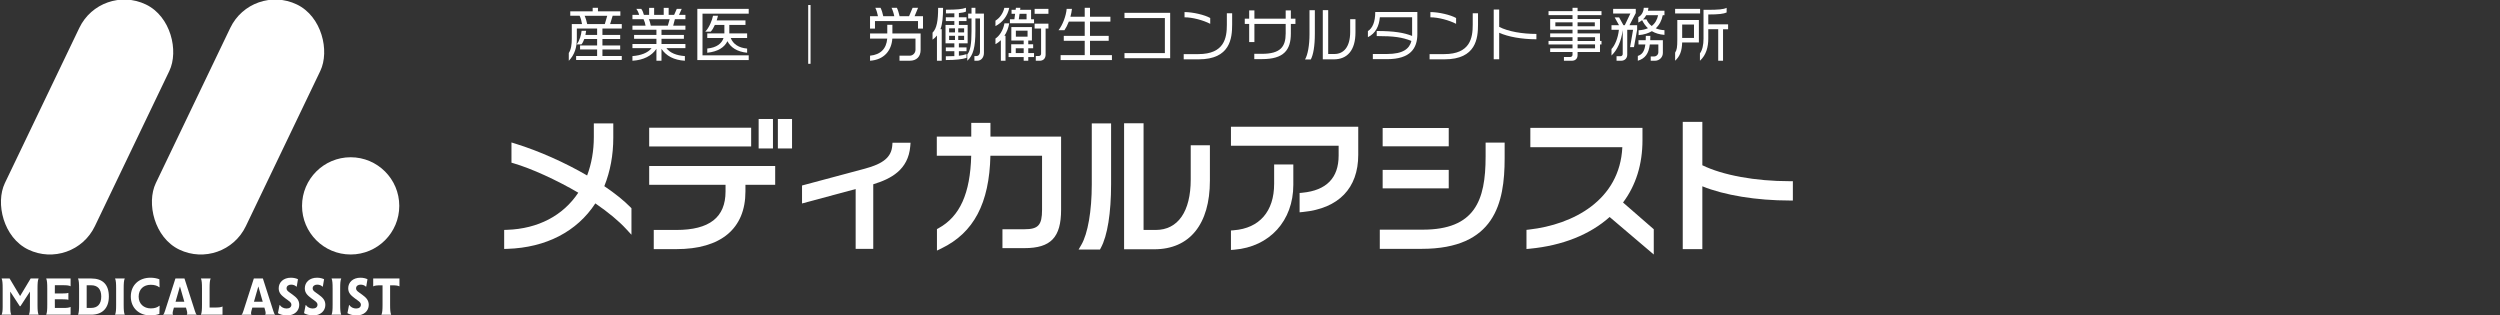 <?xml version="1.0" encoding="UTF-8"?>
<svg id="_レイヤー_1" xmlns="http://www.w3.org/2000/svg" width="337.48" height="42.52" version="1.1" viewBox="0 0 337.48 42.52">
  <rect x="0" y="0" width="337.48" height="42.52" fill="#333333" stroke="none"/>
  <!-- Generator: Adobe Illustrator 29.5.0, SVG Export Plug-In . SVG Version: 2.1.0 Build 137)  -->
  <defs>
    <style>
      .st0 {
        fill: #fff;
      }
    </style>
  </defs>
  <g>
    <g>
      <path class="st0" d="M77.773,8.105v-.548h2.834v-.881h-2.302v-.54h2.302v-.873h-1.73c-.103.286-.23.556-.389.73h-.643c.413-.508.611-1.318.667-1.833h.611c-.016.167-.048.357-.095.556h1.579v-.865h-2.738v1.397c0,1.119-.286,2.135-1.087,2.96v-1.056c.31-.46.405-1.159.405-1.905v-2h1.381c-.056-.365-.159-.786-.325-1.119h-1.262v-.595h3.024v-.476h.714v.476h3.024v.595h-1.04l-.341,1.119h1.572v.603h-2.611v.865h2.397v.548h-2.397v.873h2.397v.54h-2.397v.881h2.611v.548h-6.159ZM78.916,2.129c.151.317.278.754.349,1.119h2.381l.325-1.119h-3.056Z"/>
      <path class="st0" d="M89.954,6.494c.5.659,1.365.992,2.5,1.079v.627c-1.484-.087-2.524-.651-3.159-1.603v1.603h-.683v-1.611c-.643.96-1.754,1.524-3.238,1.611v-.627c1.127-.087,2.072-.421,2.587-1.079h-2.587v-.556h3.238v-.698h-3.016v-.524h3.016v-.698h-3.238v-.556h1.77c-.048-.286-.127-.579-.27-.873h-1.5v-.579h.905c-.056-.254-.206-.579-.381-.81h.667c.183.23.286.54.357.81h.706v-.952h.675v.952h1.294v-.952h.667v.952h.738l.357-.81h.667l-.365.81h.865v.579h-1.421l-.23.873h1.651v.556h-3.23v.698h3.024v.524h-3.024v.698h3.23v.556h-2.572ZM87.588,2.589c.119.238.198.548.262.873h2.302l.246-.873h-2.81Z"/>
      <path class="st0" d="M94.134,8.105V1.2h6.937v.643h-6.238v5.627h6.238v.635h-6.937ZM98.197,5.557c-.397.825-1.254,1.405-2.722,1.564v-.571c1.27-.119,1.952-.675,2.199-1.421h-2.199v-.619h2.31v-1.143h-1.286c-.159.365-.349.691-.556.905h-.738c.524-.524.929-1.532,1.048-2.151h.667c-.04.198-.103.421-.175.635h3.889v.611h-2.183v1.143h2.405v.619h-2.214c.325.825,1.071,1.325,2.214,1.429v.564c-1.373-.143-2.222-.722-2.659-1.564Z"/>
      <path class="st0" d="M109.101,8.613V.676h.317v7.937h-.317Z"/>
      <path class="st0" d="M123.925,3.859v-1.016h-5.81v1.016h-.667v-1.675h1.071c-.063-.365-.206-.825-.357-1.127h.706c.143.27.294.754.365,1.127h1.484c-.063-.365-.214-.825-.365-1.127h.722c.135.27.286.754.365,1.127h1.278l.476-1.127h.738l-.468,1.127h1.135v1.675h-.675ZM122.814,8.2h-1.389v-.683h1.381c.429,0,.778-.365.778-.802v-1.5h-3.127c-.111,1.619-1.119,2.857-3.008,2.984v-.683c1.421-.135,2.206-.937,2.318-2.302h-2.318v-.698h2.326v-1.167h.691v1.167h3.81v2.23c0,.897-.548,1.452-1.46,1.452Z"/>
      <path class="st0" d="M126.949,3.946h.175v4.254h-.643v-3.405c-.167.206-.357.397-.595.564v-.952c.579-.556.754-1.675.754-3.349h.667c0,1.214-.087,2.159-.357,2.889ZM129.441,5.851v.548h1.032v.516h-1.032v.611c.405-.048.738-.119,1.032-.222v.508c-.595.19-1.405.294-2.794.294v-.508c.444,0,.818-.008,1.151-.024v-.659h-1.151v-.516h1.151v-.548h-1.191v-2.484h1.191v-.524h-1.151v-.516h1.151v-.532c-.31.016-.683.016-1.135.016v-.5c1.452,0,2.222-.071,2.699-.262v.516c-.214.095-.492.159-.952.198v.564h1.032v.516h-1.032v.524h1.183v2.484h-1.183ZM128.917,3.827h-.794v.548h.794v-.548ZM128.917,4.835h-.794v.564h.794v-.564ZM130.148,3.827h-.794v.548h.794v-.548ZM130.148,4.835h-.794v.564h.794v-.564ZM131.918,8.2h-.381v-.635h.27c.31,0,.484-.27.484-.587V2.494h-.619v1.683c0,2.159-.286,3.302-1.095,4.024v-.857c.413-.468.571-1.468.571-3.151v-1.699h-.452v-.659h.452v-.778h.524v.778h1.151v5.31c0,.579-.349,1.056-.905,1.056Z"/>
      <path class="st0" d="M134.379,3.526v-.738c.556-.341,1.024-.968,1.198-1.73h.667c-.23,1.111-.921,1.976-1.865,2.468ZM135.585,4.835h.151v3.365h-.627v-2.77c-.222.214-.468.397-.73.532v-.762c.524-.333,1.04-1.103,1.214-2.048h.643c-.103.619-.325,1.198-.651,1.683ZM138.808,7.7v.5h-.619v-.5h-2.04v-.54h.357v-1.183h1.683v-.508h-1.667v-1.818h2.778v1.818h-.492v.508h.659v.54h-.659v.643h.778v.54h-.778ZM136.331,3.137v-.532h.603l.095-.738h-.476v-.54h.548l.04-.27h.603l-.04.27h1.484v1.278h.397v.532h-3.254ZM138.189,6.518h-1.071v.643h1.071v-.643ZM138.712,4.137h-1.579v.81h1.579v-.81ZM138.577,1.867h-.945l-.103.738h1.048v-.738ZM139.665,1.867v-.667h1.865v.667h-1.865ZM141.149,3.851v3.524c0,.524-.325.825-.794.825h-.532v-.643h.413c.175,0,.302-.127.302-.302v-3.405h-.873v-.659h1.865v.659h-.381Z"/>
      <path class="st0" d="M143.174,8.105v-.659h3.254v-1.937h-2.826v-.667h2.826v-1.929h-2.143c-.175.46-.381.857-.595,1.167h-.802c.556-.691,1.024-1.937,1.103-2.881h.714c-.04.365-.111.722-.206,1.056h1.929v-1.198h.714v1.198h2.754v.659h-2.754v1.929h2.524v.667h-2.524v1.937h2.96v.659h-6.929Z"/>
      <path class="st0" d="M151.796,7.859v-.691h5.453V2.438h-5.453v-.706h6.167v6.127h-6.167Z"/>
      <path class="st0" d="M161.823,8.01h-2.032v-.706h1.976c3.532,0,3.849-2.222,3.849-3.953v-1.556h.714v1.532c0,1.826-.254,4.683-4.508,4.683ZM159.902,2.335v-.706c1.119,0,2.738.381,3.468.802v.786c-.929-.484-2.389-.881-3.468-.881Z"/>
      <path class="st0" d="M174.255,3.232v1.286c0,2.238-.952,3.461-3.873,3.461h-1.064v-.714h1.032c2.492,0,3.207-.945,3.207-2.754v-1.278h-4.222v2.445h-.706v-2.445h-.595v-.714h.595v-1.119h.706v1.119h4.222v-1.119h.698v1.119h.619v.714h-.619Z"/>
      <path class="st0" d="M176.947,8.026h-.778c.373-.643.603-1.905.603-3.445V1.375h.722v3.191c0,1.635-.206,2.834-.548,3.461ZM180.066,8.01h-1.5V1.367h.73v5.921h.849c1.214,0,2.119-.913,2.119-2.976v-1.722h.714v1.786c0,2.445-1.127,3.635-2.913,3.635Z"/>
      <path class="st0" d="M187.259,7.986h-1.937v-.698h1.905c2.206,0,3.04-.722,3.302-1.762-1.23-.492-2.341-.659-4.683-.659v-.683c2.333,0,3.691.23,4.778.667v-2.524h-4.357c-.095,1.206-.579,2.183-1.611,2.691v-.818c.627-.405.992-1.238.992-2.58h5.683v2.984c0,1.929-.952,3.381-4.072,3.381Z"/>
      <path class="st0" d="M195.014,8.01h-2.032v-.706h1.976c3.532,0,3.849-2.222,3.849-3.953v-1.556h.714v1.532c0,1.826-.254,4.683-4.508,4.683ZM193.093,2.335v-.706c1.119,0,2.738.381,3.468.802v.786c-.929-.484-2.389-.881-3.468-.881Z"/>
      <path class="st0" d="M202.378,4.422v3.58h-.738V1.287h.738v2.341c1.214.627,3.119.952,5.024.952v.722c-1.952,0-3.834-.333-5.024-.881Z"/>
      <path class="st0" d="M215.985,6.002v1.016h-3.024v.413c0,.468-.278.77-.786.77h-1.056v-.508h.857c.159,0,.302-.127.302-.286v-.389h-3.016v-.492h3.016v-.524h-3.238v-.476h3.238v-.508h-3.016v-.508h3.016v-.5h-3.016v-1.445h3.016v-.524h-3.238v-.54h3.238v-.444h.683v.444h3.23v.54h-3.23v.524h3.024v1.445h-3.024v.5h3.024v1.016h.206v.476h-.206ZM212.279,3.018h-2.318v.524h2.318v-.524ZM215.287,3.018h-2.326v.524h2.326v-.524ZM215.319,5.018h-2.357v.516h2.357v-.516ZM215.319,5.994h-2.357v.532h2.357v-.532Z"/>
      <path class="st0" d="M220.57,6.367h-.524l.405-2.341h-.786v3.357c0,.484-.341.818-.825.818h-.619v-.611h.54c.159,0,.294-.135.294-.294v-3.23c-.198,1.492-.714,2.667-1.516,3.429v-.881c.452-.46.881-1.468,1-2.587h-1v-.627h1.016l-.587-1.048h.603l.579,1.048h.183l.754-1.572h-2.326v-.627h3.056v.564l-.849,1.635h1.032v.619l-.429,2.349ZM223.404,8.2h-.571v-.579h.452c.325,0,.579-.262.579-.571v-1.048h-1.151c-.151,1.23-.619,1.889-1.619,2.199v-.651c.595-.198.897-.619,1.016-1.548h-.929v-.579h.976c.008-.175.016-.365.016-.579h.611c0,.206-.008.397-.016.579h1.706v1.722c0,.579-.468,1.056-1.071,1.056ZM222.991,4.208c-.476.286-1.071.476-1.794.532v-.651c.492-.024.913-.127,1.262-.278-.325-.302-.579-.667-.786-1.087-.151.119-.317.23-.516.317v-.73c.452-.23.706-.73.738-1.254h.635c-.016.135-.04.262-.071.389h2.23v.603h-.23c-.135.698-.444,1.31-.945,1.77.333.143.722.238,1.175.254v.635c-.667-.048-1.23-.222-1.699-.5ZM222.229,2.049c-.111.214-.254.405-.437.571h.476c.143.341.381.651.698.889.468-.357.746-.865.865-1.46h-1.603Z"/>
      <path class="st0" d="M226.127,1.819v-.619h3.373v.619h-3.373ZM227.08,5.732c-.04,1.175-.294,1.849-.952,2.468v-1.095c.238-.349.294-.754.294-1.746v-2.659h2.913v3.032h-2.254ZM228.675,3.311h-1.595v1.81h1.595v-1.81ZM232.596,3.946v4.254h-.651V3.946h-1.341v1.278c0,1.087-.262,2.191-1.127,2.976v-.992c.333-.46.484-1.143.484-1.992V1.327h.429c1.611,0,2.262-.063,2.691-.27v.627c-.405.183-1.056.27-2.476.27v1.333h2.675v.659h-.683Z"/>
    </g>
    <g>
      <path class="st0" d="M81.578,25.131c.804-2.004,1.211-4.203,1.211-6.539v-1.931h-2.627v1.835c0,1.853-.304,3.596-.905,5.192-3.024-1.761-6.519-3.312-9.661-4.286l-.552-.171v2.73l.306.089c2.384.698,5.763,2.237,8.713,3.962-2.046,3.093-5.435,4.868-9.593,5.011l-.411.014v2.568l.439-.013c5.203-.165,9.399-2.339,11.868-6.137,1.76,1.212,3.15,2.366,4.137,3.434l.738.798v-3.577l-.121-.124c-.887-.905-2.078-1.865-3.542-2.854Z"/>
      <rect class="st0" x="105.007" y="16.063" width="1.912" height="3.978"/>
      <path class="st0" d="M87.634,24.944h10.308v.906c0,3.493-2.172,5.192-6.639,5.192h-3.051v2.588h3.051c6.013,0,9.325-2.763,9.325-7.78v-.906h4.015v-2.531h-17.008v2.531Z"/>
      <rect class="st0" x="102.411" y="16.063" width="1.932" height="3.978"/>
      <rect class="st0" x="87.634" y="17.24" width="13.766" height="2.531"/>
      <path class="st0" d="M120.449,19.658c-.125,1.544-1.202,2.448-3.72,3.117l-8.462,2.266v2.426l7.239-1.95v8.074h2.376v-8.717c2.371-.722,4.735-1.936,4.998-5.148l.038-.461h-2.438l-.032.392Z"/>
      <path class="st0" d="M133.702,16.584h-2.589v1.853h-4.652v2.589h4.644c-.125,5.085-1.53,8.198-4.403,9.778l-.221.121v2.901l.612-.296c4.355-2.108,6.46-6.088,6.603-12.504h6.972v7.295c0,2.06-.505,2.625-2.353,2.625h-2.993v2.55h2.973c3.557,0,4.943-1.451,4.943-5.174v-9.884h-9.536v-1.853Z"/>
      <path class="st0" d="M160.738,24.229c0,4.33-1.723,6.813-4.727,6.813h-1.639v-14.4h-2.629v17.008h4.075c4.772,0,7.509-3.378,7.509-9.267v-4.769h-2.589v4.615Z"/>
      <path class="st0" d="M147.381,24.885c0,3.591-.527,6.643-1.41,8.164l-.372.639h2.885l.121-.222c.891-1.64,1.383-4.701,1.383-8.62v-8.186h-2.607v8.224Z"/>
      <path class="st0" d="M200.545,21.16c0,5.908-1.445,9.843-8.493,9.843h-5.791v2.589h5.657c9.867,0,11.197-6.177,11.197-12.22v-2.124h-2.569v1.912Z"/>
      <rect class="st0" x="186.647" y="22.935" width="8.92" height="2.492"/>
      <rect class="st0" x="186.647" y="17.279" width="8.92" height="2.472"/>
      <path class="st0" d="M221.72,18.921v-1.661h-15.136v2.607h12.419c-.338,7.177-6.666,10.451-12.564,11.119l-.377.043v2.586l.466-.044c4.385-.421,8.096-1.897,10.761-4.277l5.956,5.062v-3.411l-4.148-3.608c1.741-2.328,2.624-5.157,2.624-8.417Z"/>
      <path class="st0" d="M241.596,24.46c-4.646,0-9.024-.802-11.794-2.153v-5.858h-2.645v17.182h2.645v-8.483c2.973,1.208,7.314,1.92,11.794,1.92h.426v-2.608h-.426Z"/>
      <path class="st0" d="M171.998,24.827c0,3.705-1.982,5.984-5.437,6.255l-.392.031v2.631l.461-.038c4.76-.392,7.958-3.907,7.958-8.743v-2.761h-2.589v2.625Z"/>
      <path class="st0" d="M166.169,19.674h14.536v1.331c0,3.011-1.643,4.697-4.885,5.011l-.384.037v2.607l.467-.046c4.804-.473,7.449-3.21,7.449-7.706v-3.803h-17.183v2.569Z"/>
    </g>
  </g>
  <g>
    <g>
      <path class="st0" d="M5.065,41.135c0,.66.026,1.085.144,1.347h-1.314c.111-.203.144-.484.144-1.02l.006-2.072h-.019l-1.268,1.948h-.085l-1.275-1.948h-.019l.006,2.072c0,.536.033.817.144,1.02H.216c.105-.222.144-.549.144-1.065v-2.484c0-.66-.026-1.078-.144-1.34h1.079l1.405,2.353h.026l1.412-2.353h1.071c-.117.262-.144.68-.144,1.34v2.203Z"/>
      <path class="st0" d="M9.53,38.645c-.203-.111-.484-.144-1.02-.144h-1.104l-.006,1.111h1.065c.36,0,.621-.019.765-.072v.935c-.144-.059-.405-.072-.765-.072h-1.065l.006,1.17h1.104c.536,0,.817-.033,1.02-.144v1.052h-3.294c.118-.268.144-.686.144-1.347v-2.203c0-.66-.026-1.078-.144-1.34h3.294v1.052Z"/>
      <path class="st0" d="M14.695,40.031c0,1.51-.823,2.451-2.392,2.451h-1.771c.118-.268.144-.686.144-1.347v-2.203c0-.66-.026-1.078-.144-1.34h1.771c1.569,0,2.392.817,2.392,2.438ZM13.668,40.031c0-1.02-.503-1.523-1.366-1.523h-.601v3.059h.601c.863,0,1.366-.51,1.366-1.536Z"/>
      <path class="st0" d="M16.696,41.135c0,.66.026,1.085.144,1.347h-1.307c.118-.262.144-.686.144-1.347v-2.203c0-.66-.026-1.078-.144-1.34h1.307c-.117.262-.144.68-.144,1.34v2.203Z"/>
      <path class="st0" d="M17.658,40.031c0-1.568,1.131-2.542,2.641-2.542.444,0,.817.065,1.216.209l.026,1.085h-.039c-.242-.203-.621-.34-1.15-.34-.973,0-1.634.608-1.634,1.601,0,.98.699,1.588,1.641,1.588.549,0,.902-.144,1.144-.353h.046l-.033,1.098c-.392.144-.778.203-1.229.203-1.477,0-2.628-.974-2.628-2.549Z"/>
      <path class="st0" d="M25.208,42.482c.092-.117.092-.255-.006-.614l-.098-.346h-1.627l-.104.373c-.092.34-.092.477-.007.588h-1.359c.124-.072.176-.235.274-.536l1.399-4.353h1.222l1.399,4.359c.098.301.15.464.274.529h-1.366ZM24.881,40.73l-.582-2.039h-.019l-.582,2.039h1.183Z"/>
      <path class="st0" d="M30.038,41.371v1.111h-2.915c.118-.262.144-.686.144-1.347v-2.203c0-.66-.026-1.078-.144-1.34h1.314c-.118.262-.144.68-.144,1.34v2.582h.725c.536,0,.817-.033,1.02-.144Z"/>
      <path class="st0" d="M35.793,42.482c.092-.117.092-.255-.006-.614l-.098-.346h-1.627l-.104.373c-.092.34-.092.477-.007.588h-1.359c.124-.072.176-.235.274-.536l1.399-4.353h1.222l1.399,4.359c.098.301.15.464.274.529h-1.366ZM35.466,40.73l-.582-2.039h-.019l-.582,2.039h1.183Z"/>
      <path class="st0" d="M37.519,42.273l.215-1.091h.046c.176.281.536.464.908.464.405,0,.647-.196.647-.516,0-.346-.412-.542-.81-.85-.471-.366-.902-.68-.902-1.366,0-.81.647-1.425,1.641-1.425.405,0,.732.091.961.202l-.17,1h-.052c-.15-.157-.399-.268-.706-.268-.327,0-.614.17-.614.503,0,.346.366.51.81.843.51.379.902.713.902,1.392,0,.817-.673,1.418-1.608,1.418-.562,0-1.033-.144-1.268-.307Z"/>
      <path class="st0" d="M41.043,42.273l.215-1.091h.046c.176.281.536.464.908.464.405,0,.647-.196.647-.516,0-.346-.412-.542-.81-.85-.471-.366-.902-.68-.902-1.366,0-.81.647-1.425,1.641-1.425.405,0,.732.091.961.202l-.17,1h-.052c-.15-.157-.399-.268-.706-.268-.327,0-.614.17-.614.503,0,.346.366.51.81.843.51.379.902.713.902,1.392,0,.817-.673,1.418-1.608,1.418-.562,0-1.033-.144-1.268-.307Z"/>
      <path class="st0" d="M45.92,41.135c0,.66.026,1.085.144,1.347h-1.307c.118-.262.144-.686.144-1.347v-2.203c0-.66-.026-1.078-.144-1.34h1.307c-.117.262-.144.68-.144,1.34v2.203Z"/>
      <path class="st0" d="M46.902,42.273l.215-1.091h.046c.176.281.536.464.908.464.405,0,.647-.196.647-.516,0-.346-.412-.542-.81-.85-.471-.366-.902-.68-.902-1.366,0-.81.647-1.425,1.641-1.425.405,0,.732.091.961.202l-.17,1h-.052c-.15-.157-.399-.268-.706-.268-.327,0-.614.17-.614.503,0,.346.366.51.81.843.51.379.902.713.902,1.392,0,.817-.673,1.418-1.608,1.418-.562,0-1.033-.144-1.268-.307Z"/>
      <path class="st0" d="M53.923,37.593v1.066c-.203-.111-.484-.144-1.02-.144h-.242v2.621c0,.66.026,1.085.144,1.347h-1.314c.124-.262.15-.686.15-1.347v-2.621h-.242c-.536,0-.817.033-1.02.144v-1.066h3.543Z"/>
    </g>
    <g>
      <rect class="st0" x="5.022" y="-1.201" width="13.471" height="36.699" rx="6.735" ry="6.735" transform="translate(8.574 -3.398) rotate(25.629)"/>
      <rect class="st0" x="25.4" y="-1.201" width="13.471" height="36.699" rx="6.735" ry="6.735" transform="translate(10.579 -12.213) rotate(25.629)"/>
      <circle class="st0" cx="47.336" cy="27.791" r="6.563"/>
    </g>
  </g>
</svg>